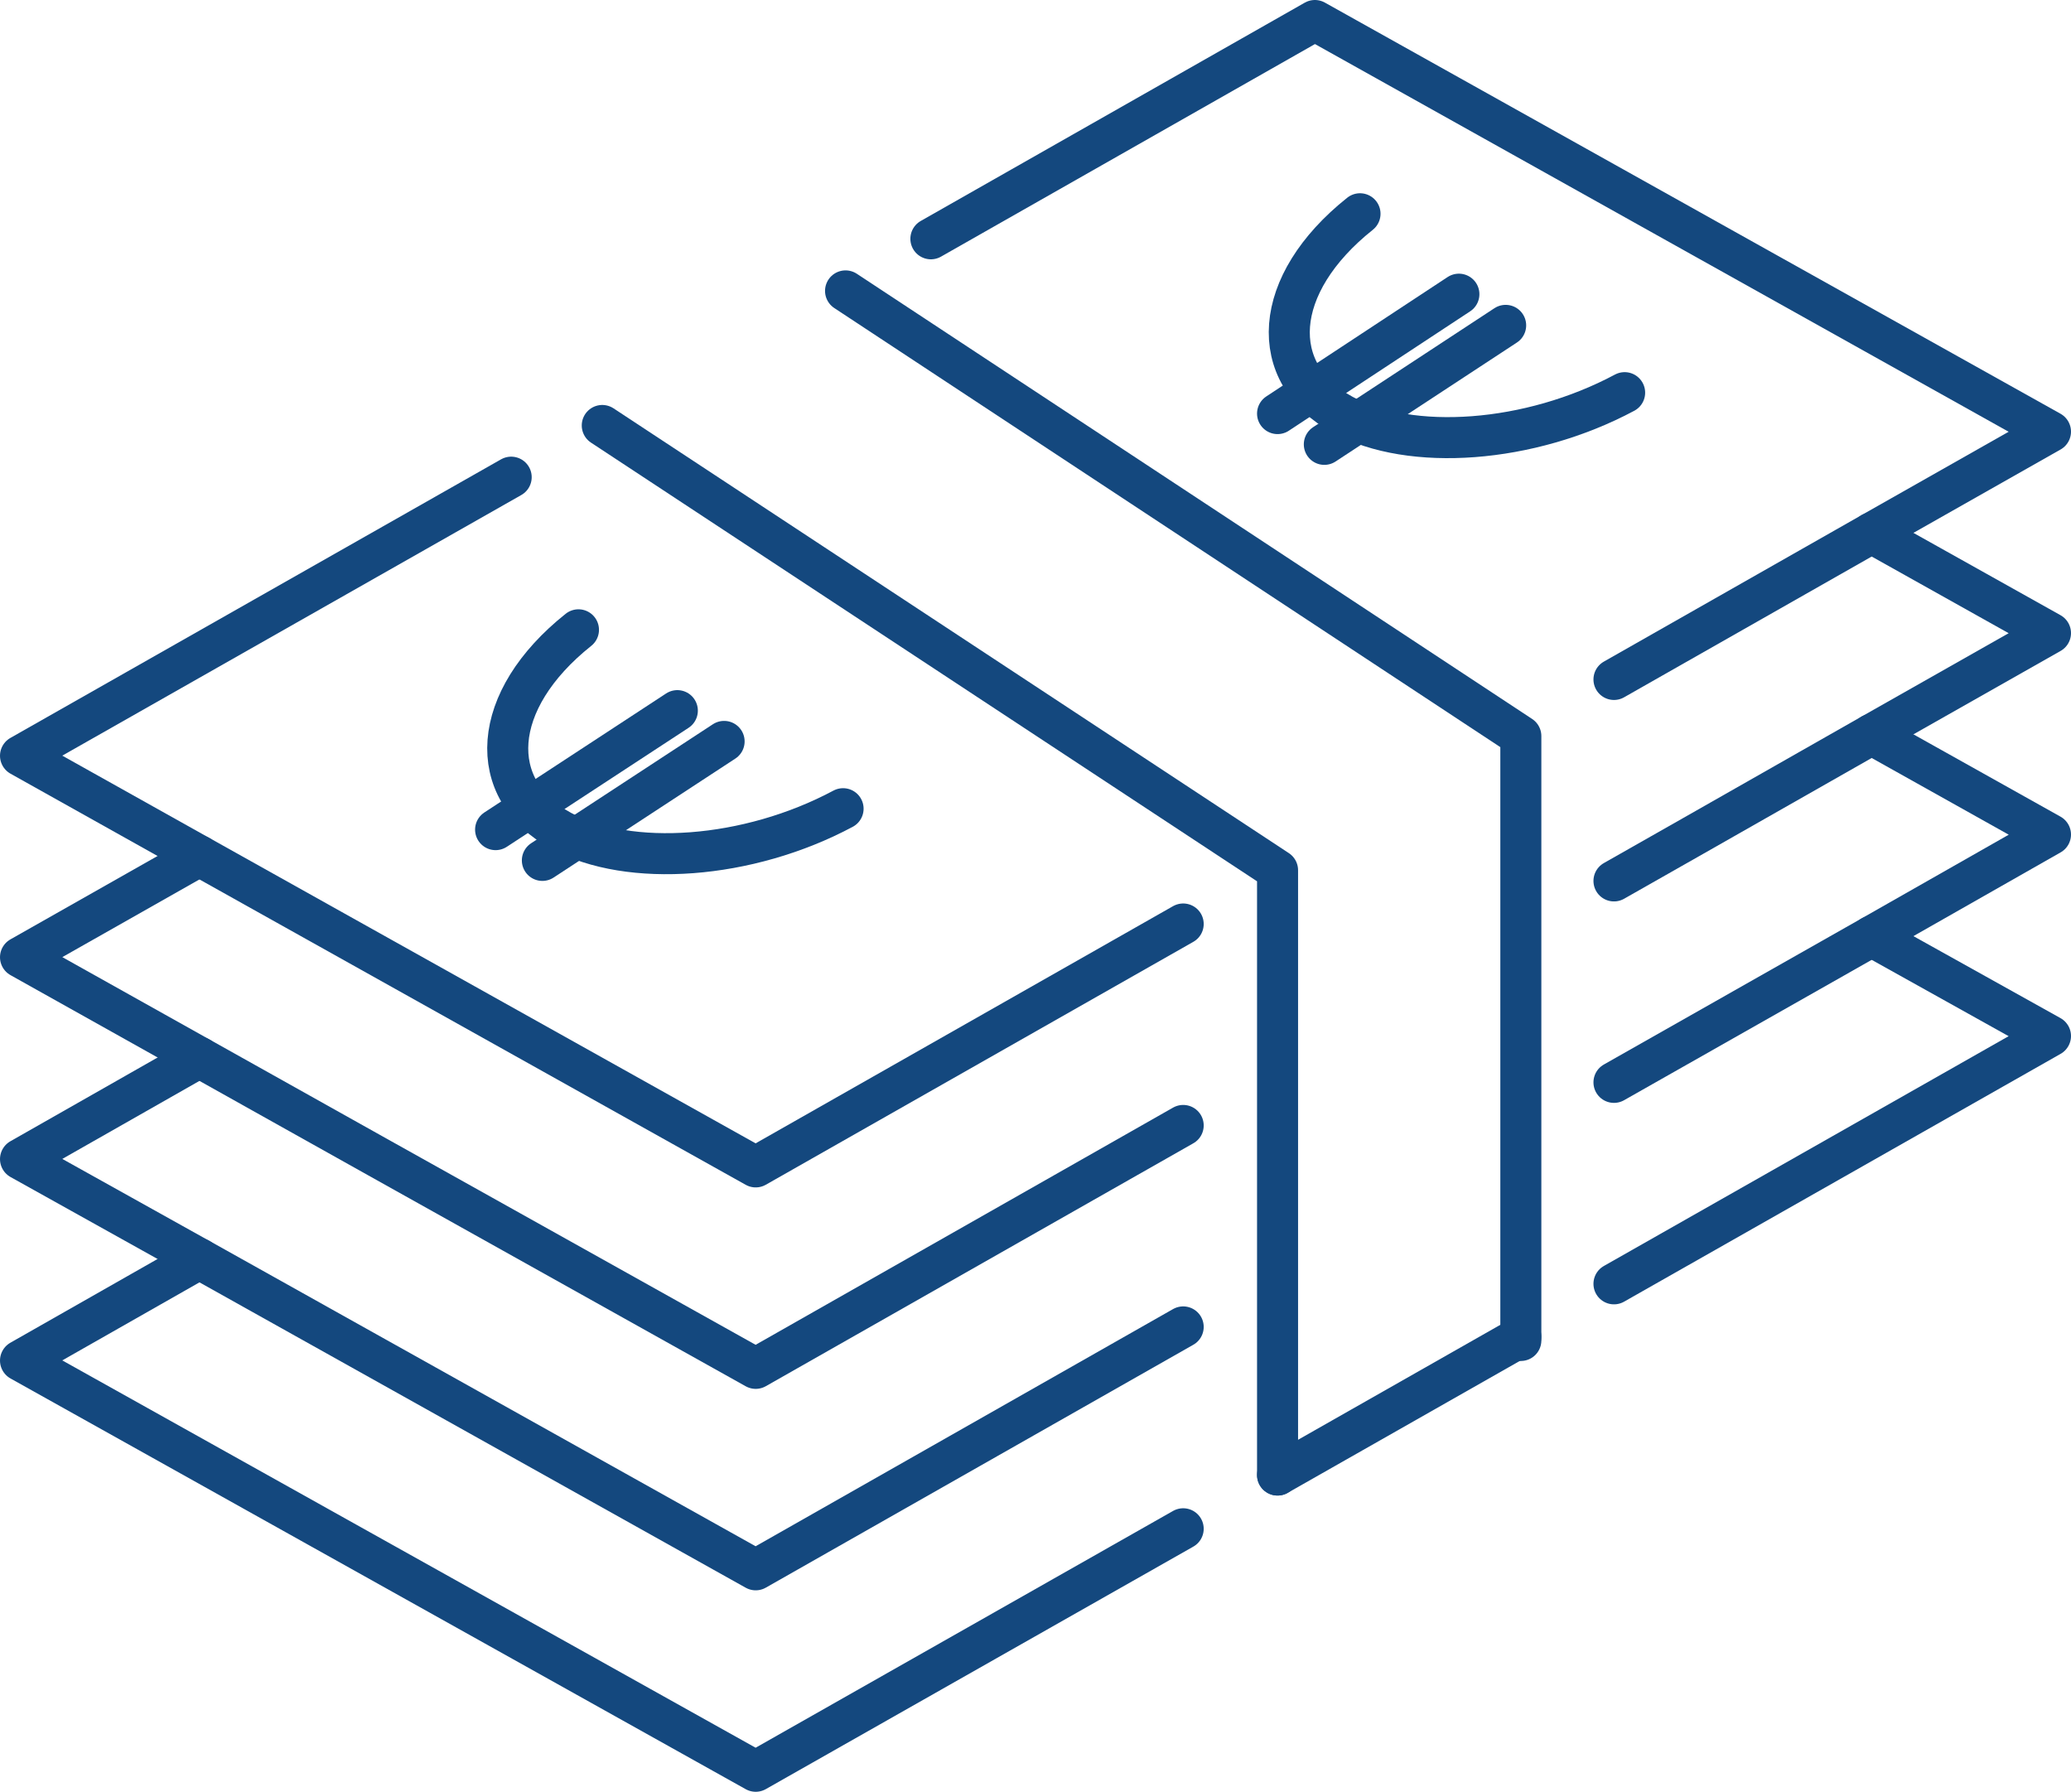 <?xml version="1.0" encoding="UTF-8"?>
<svg xmlns="http://www.w3.org/2000/svg" id="Layer_2" data-name="Layer 2" viewBox="0 0 50.48 43.67">
  <defs>
    <style>
      .cls-1 {
        fill: none;
        stroke: #14487e;
        stroke-linecap: round;
        stroke-linejoin: round;
      }
    </style>
  </defs>
  <g id="Layer_1-2" data-name="Layer 1">
    <g>
      <polyline class="cls-1" points="28.84 22.52 18.42 28.44 4.86 20.86 .5 18.42 12.46 11.63"></polyline>
      <polyline class="cls-1" points="22.69 5.82 32.05 .5 49.98 10.52 45.62 12.99 39.34 16.56"></polyline>
      <polyline class="cls-1" points="39.34 21.47 41.26 20.38 45.62 17.9 49.98 15.43 45.62 12.99"></polyline>
      <polyline class="cls-1" points="4.86 20.86 .5 23.33 4.86 25.77 9.22 28.21 18.42 33.35 28.84 27.43"></polyline>
      <polyline class="cls-1" points="28.84 32.34 18.42 38.26 4.86 30.68 4.86 30.68 .5 28.25 4.86 25.77"></polyline>
      <polyline class="cls-1" points="45.62 17.9 49.98 20.34 45.62 22.82 39.34 26.38"></polyline>
      <polyline class="cls-1" points="45.62 22.82 49.98 25.25 39.34 31.29"></polyline>
      <polyline class="cls-1" points="4.86 30.68 4.86 30.68 .5 33.16 18.42 43.17 28.84 37.26"></polyline>
      <line class="cls-1" x1="37.07" y1="32.58" x2="31.14" y2="35.95"></line>
      <polyline class="cls-1" points="14.68 10.37 31.14 21.21 31.14 35.95"></polyline>
      <polyline class="cls-1" points="20.61 7.09 37.07 17.94 37.07 32.67"></polyline>
    </g>
    <g>
      <path class="cls-1" d="M14.1,15.35c-2.16,1.72-2.28,3.89-.42,4.9,1.65.9,4.55.7,6.87-.54"></path>
      <line class="cls-1" x1="12.08" y1="20.22" x2="16.51" y2="17.32"></line>
      <line class="cls-1" x1="13.22" y1="20.97" x2="17.65" y2="18.07"></line>
    </g>
    <g>
      <path class="cls-1" d="M33.15,5.21c-2.16,1.72-2.28,3.89-.42,4.9,1.65.9,4.55.7,6.87-.54"></path>
      <line class="cls-1" x1="31.14" y1="10.08" x2="35.56" y2="7.17"></line>
      <line class="cls-1" x1="32.28" y1="10.83" x2="36.7" y2="7.93"></line>
    </g>
  </g>
</svg>
